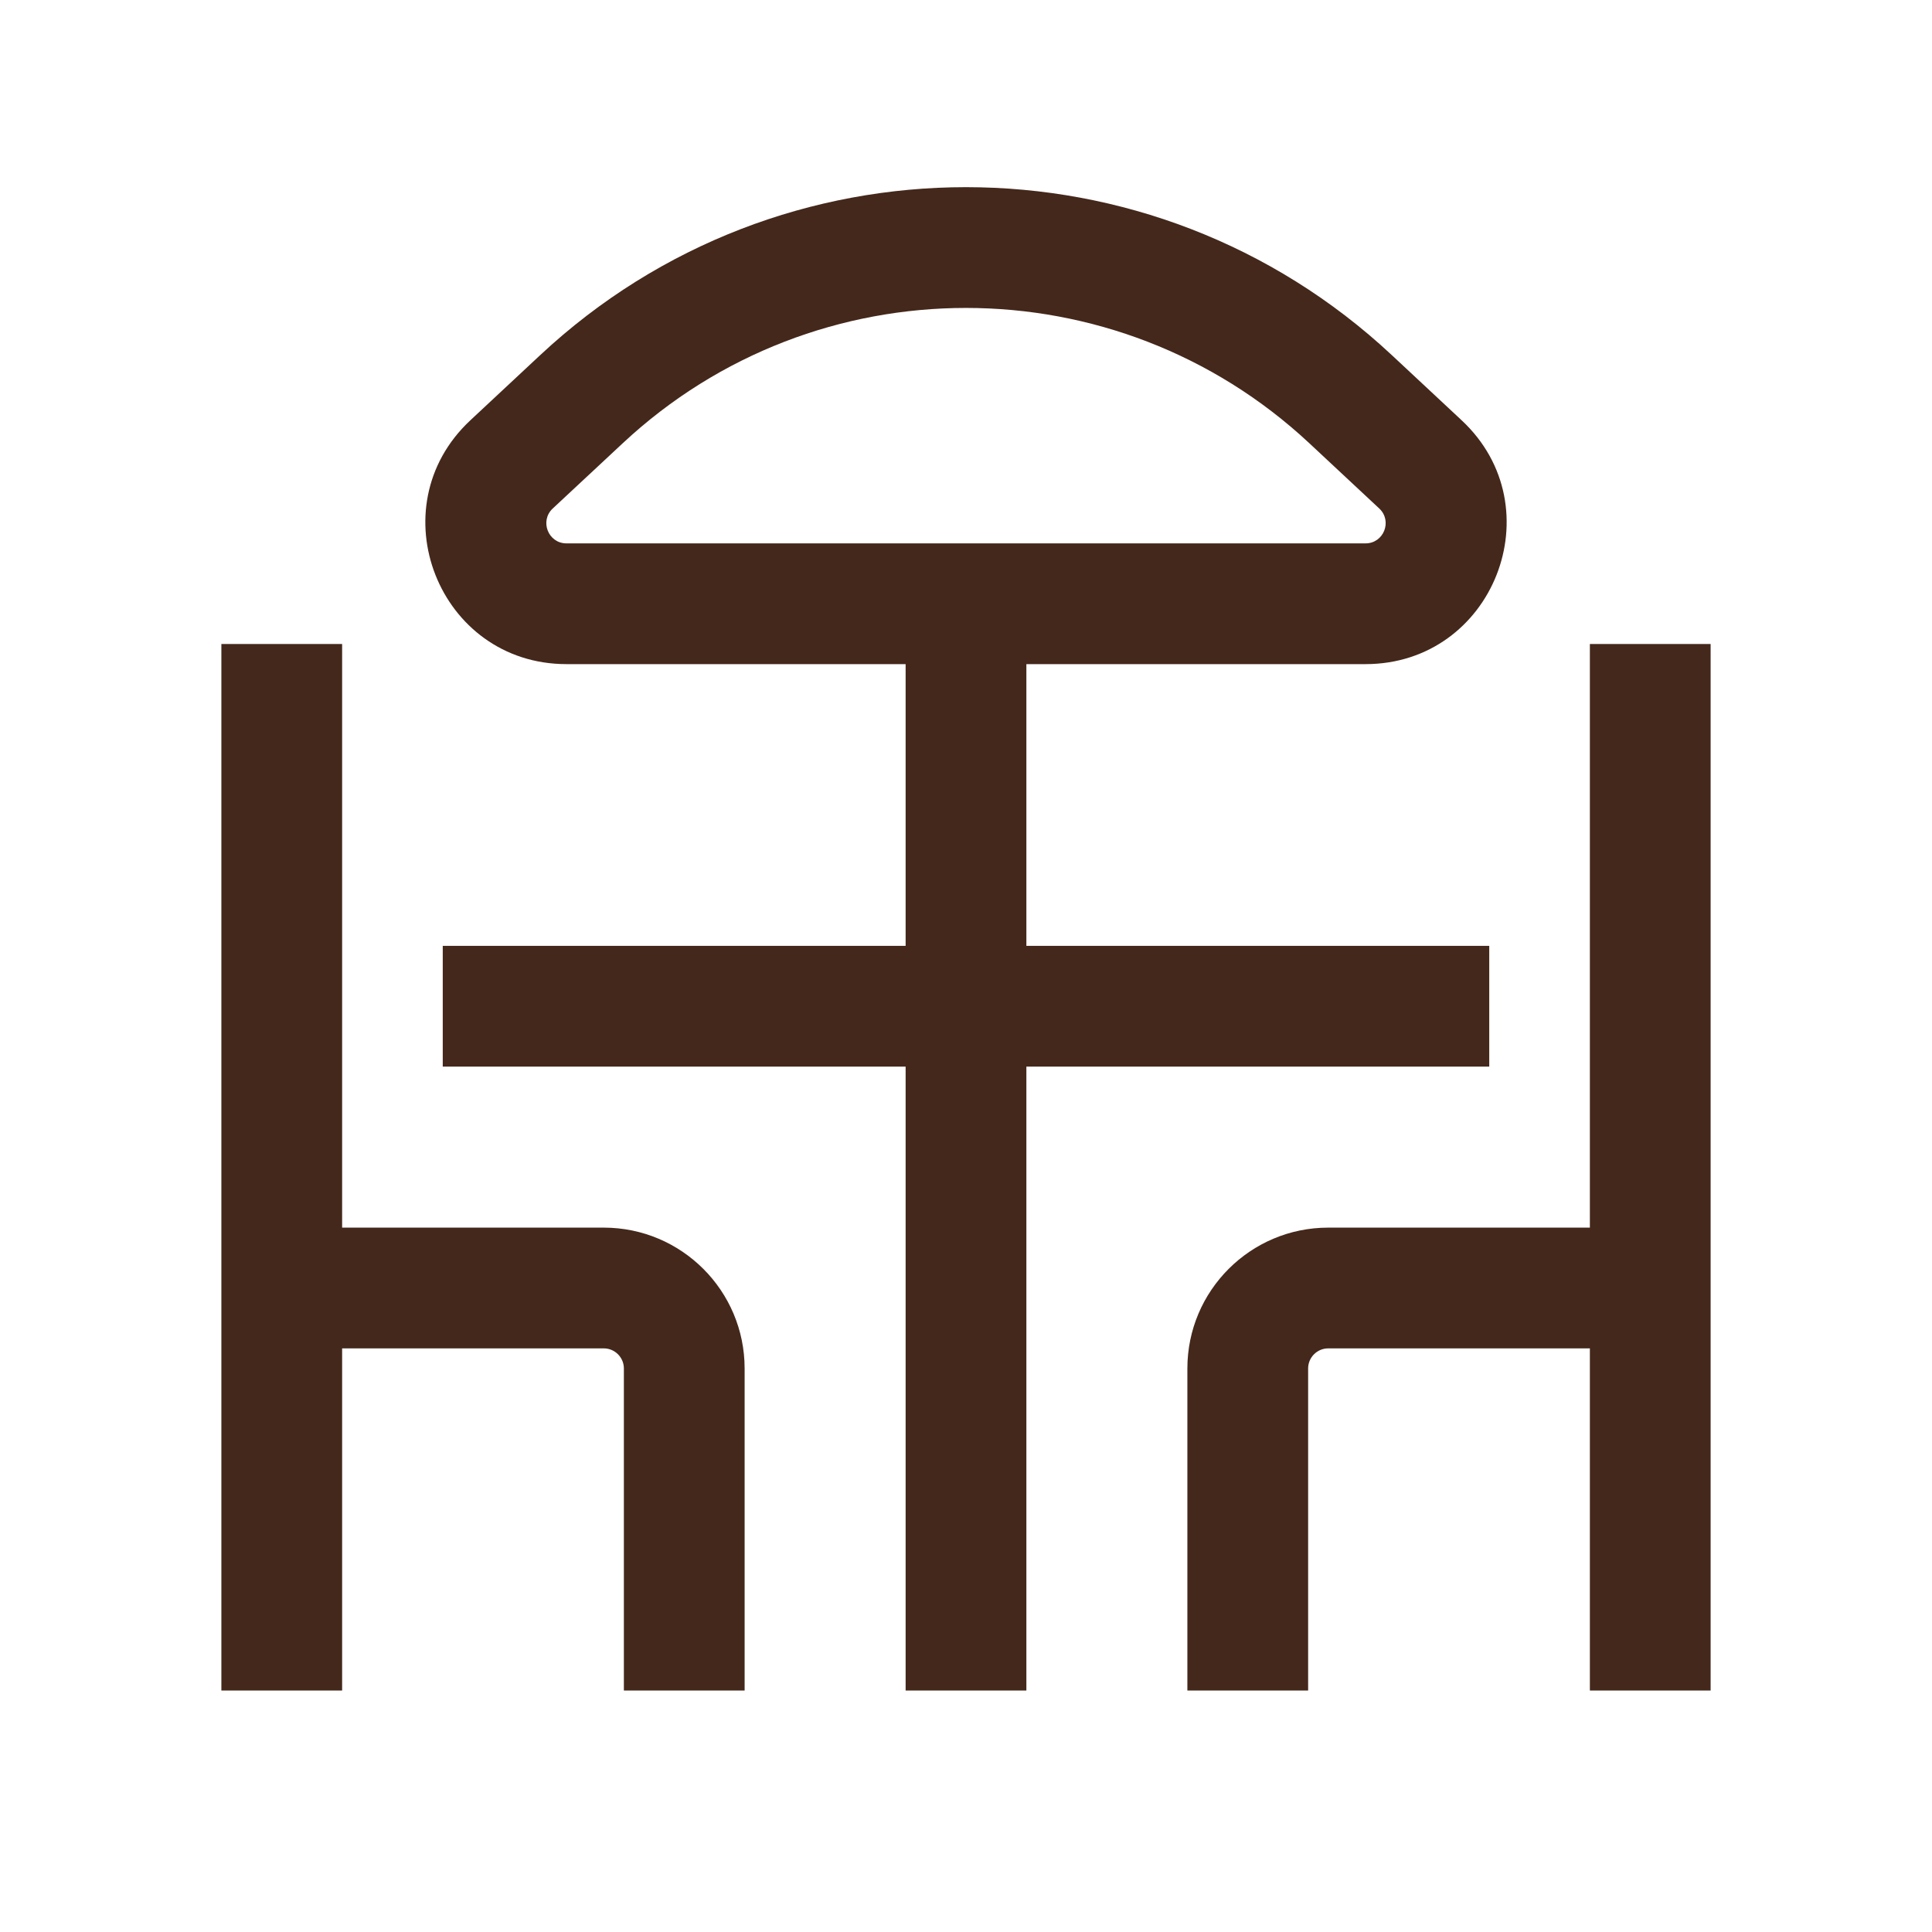 <svg width="24" height="24" viewBox="0 0 24 24" fill="none" xmlns="http://www.w3.org/2000/svg">
<path fill-rule="evenodd" clip-rule="evenodd" d="M6.712 4.41C9.69 1.63 14.31 1.63 17.288 4.41L18.157 5.221C19.318 6.304 18.551 8.25 16.963 8.25H12.75V11.75H18.5V13.25H12.75V21H11.25V13.25H5.5V11.75H11.25V8.25H7.037C5.449 8.25 4.682 6.304 5.843 5.221L6.712 4.41ZM16.265 5.506C13.863 3.265 10.137 3.265 7.736 5.506L6.866 6.317C6.701 6.472 6.81 6.75 7.037 6.75H16.963C17.19 6.75 17.299 6.472 17.134 6.317L16.265 5.506Z" fill="#44281B"/>
<path d="M2.75 8V21H4.25V16.75H7.5C7.638 16.75 7.75 16.862 7.75 17V21H9.25V17C9.25 16.034 8.466 15.25 7.5 15.25H4.25V8H2.75Z" fill="#44281B"/>
<path d="M21.25 8V21H19.75V16.75H16.5C16.362 16.75 16.25 16.862 16.25 17V21H14.75V17C14.75 16.034 15.534 15.25 16.5 15.25H19.75V8H21.25Z" fill="#44281B"/>
</svg>

